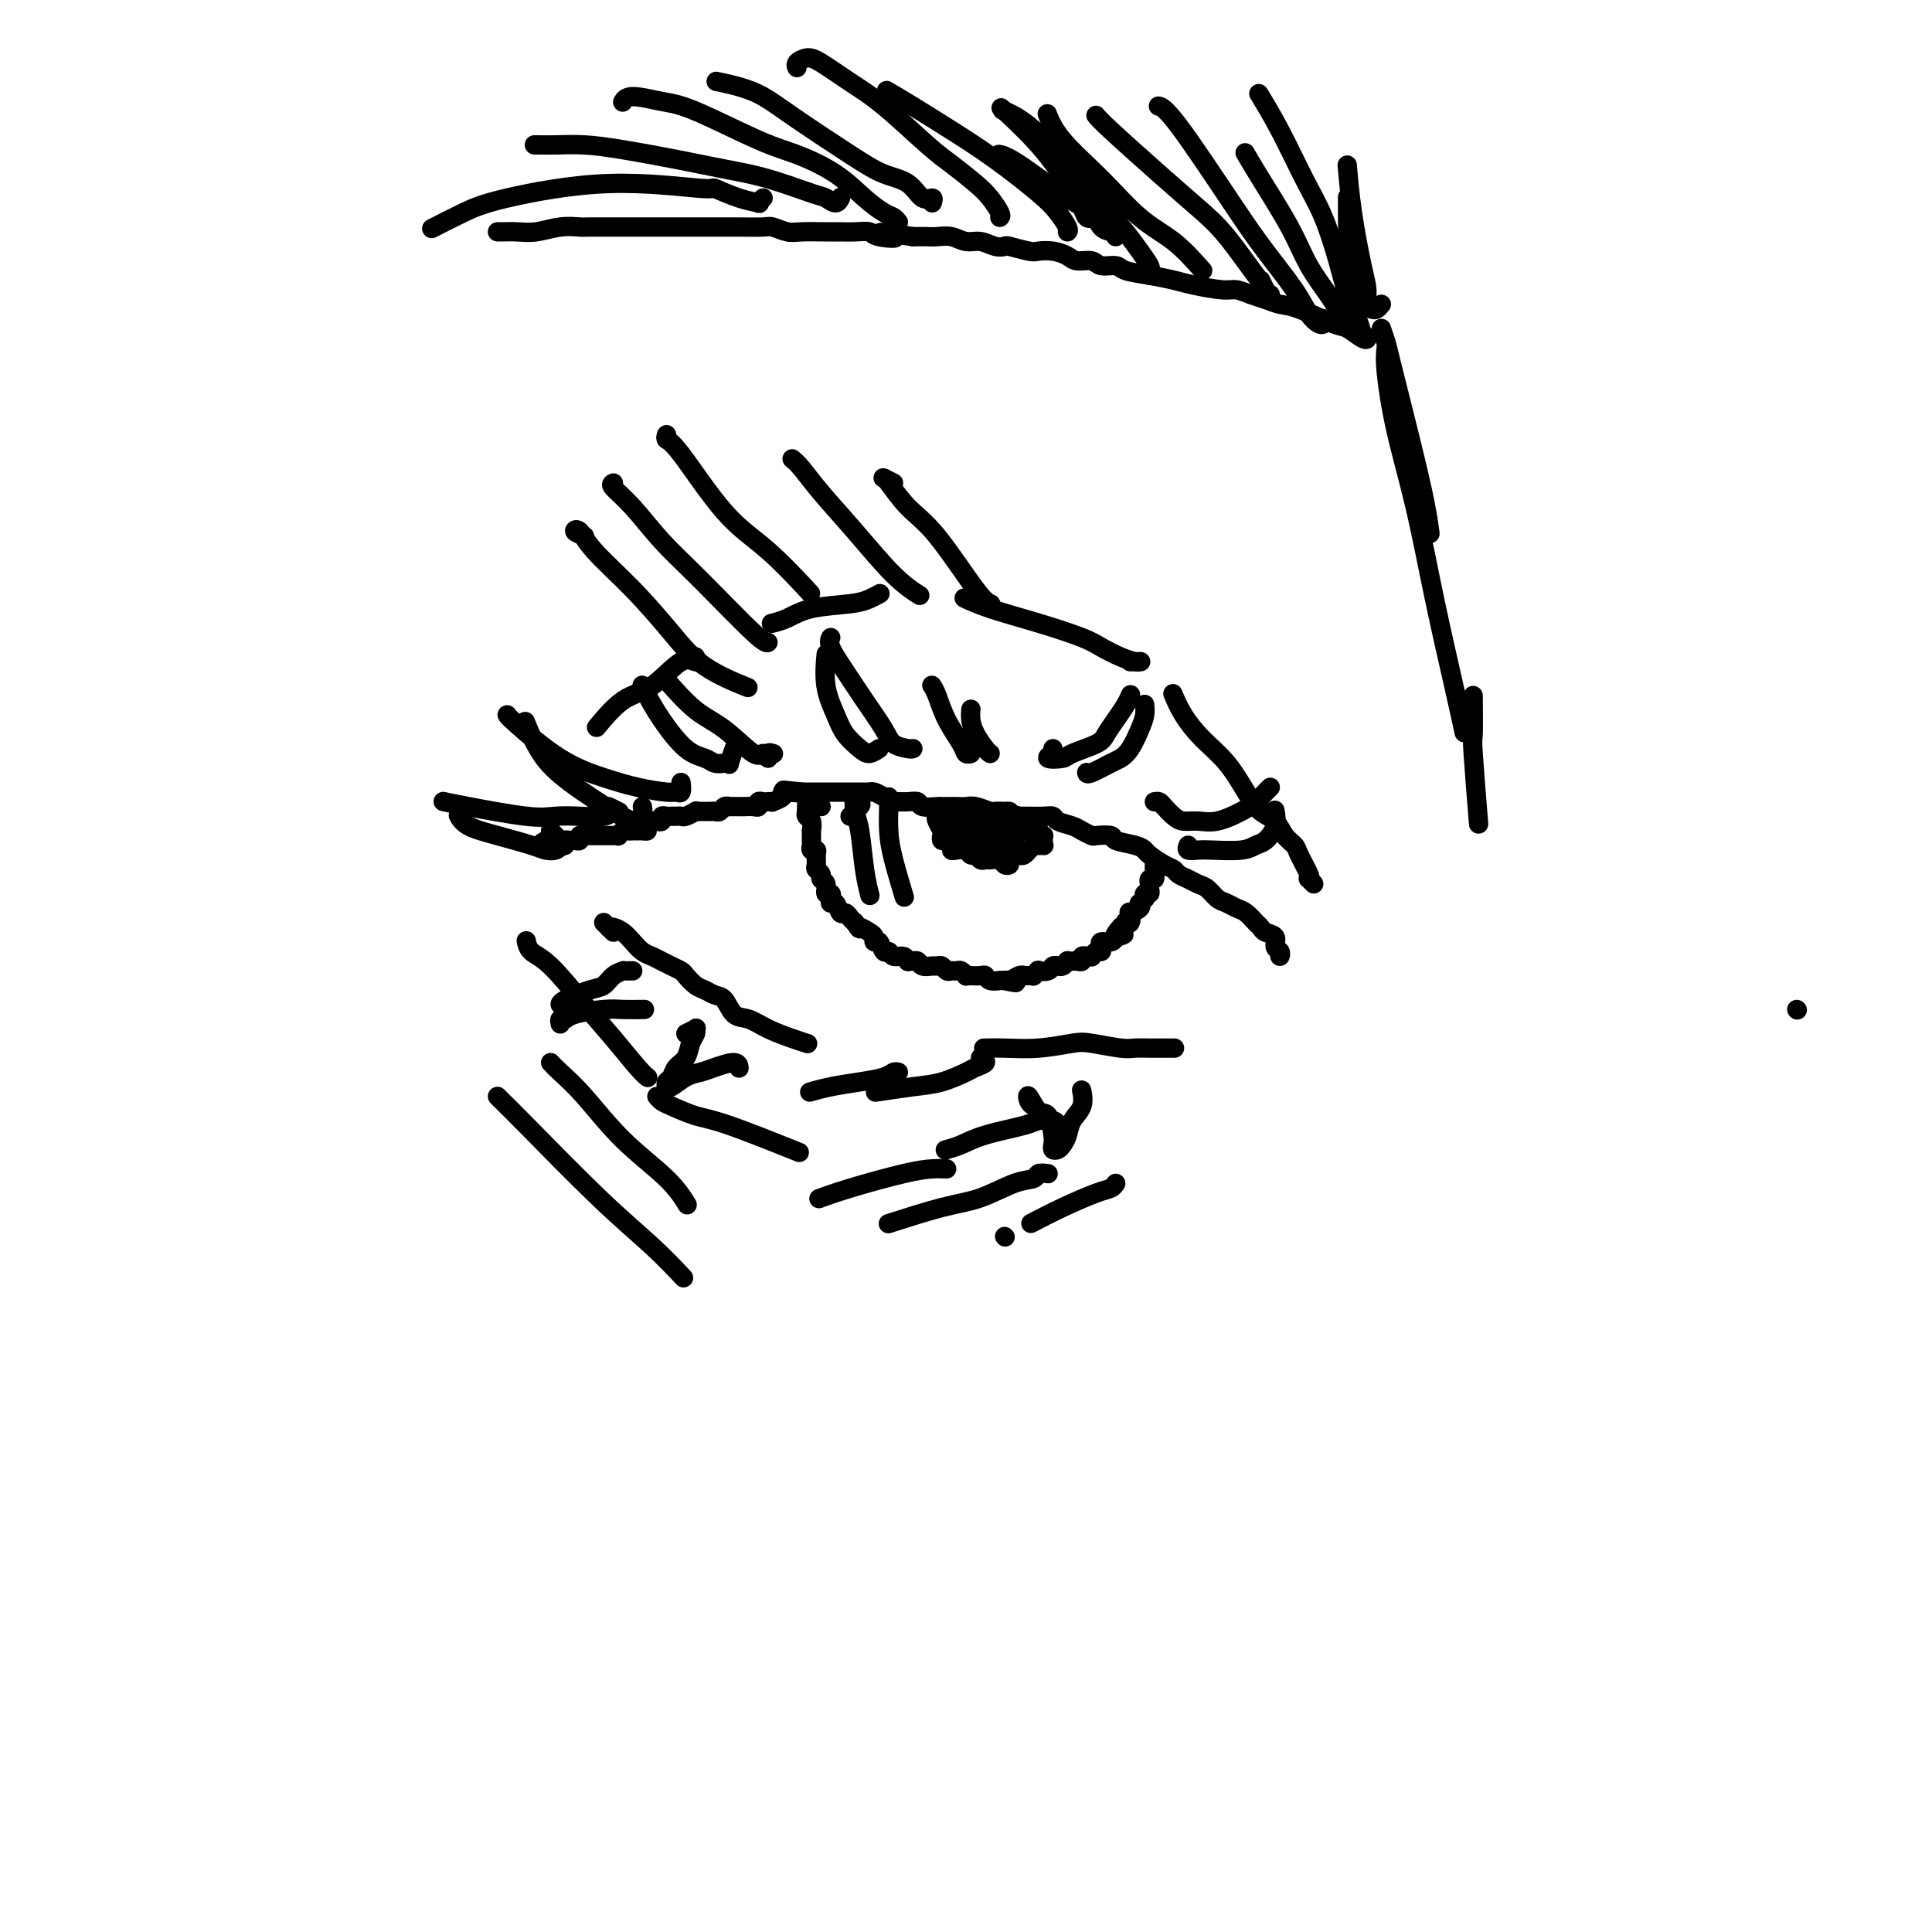 <svg viewBox='0 0 400 400' version='1.1' xmlns='http://www.w3.org/2000/svg' xmlns:xlink='http://www.w3.org/1999/xlink'><g fill='none' stroke='#000000' stroke-width='4' stroke-linecap='round' stroke-linejoin='round'><path d='M265,197c-0.034,0.520 -0.068,1.040 0,1c0.068,-0.040 0.239,-0.641 0,-1c-0.239,-0.359 -0.889,-0.476 -1,-1c-0.111,-0.524 0.318,-1.453 0,-2c-0.318,-0.547 -1.384,-0.710 -2,-1c-0.616,-0.290 -0.784,-0.708 -1,-1c-0.216,-0.292 -0.481,-0.458 -1,-1c-0.519,-0.542 -1.294,-1.458 -2,-2c-0.706,-0.542 -1.344,-0.708 -2,-1c-0.656,-0.292 -1.330,-0.708 -2,-1c-0.670,-0.292 -1.335,-0.459 -2,-1c-0.665,-0.541 -1.329,-1.455 -2,-2c-0.671,-0.545 -1.347,-0.722 -2,-1c-0.653,-0.278 -1.282,-0.655 -2,-1c-0.718,-0.345 -1.526,-0.656 -2,-1c-0.474,-0.344 -0.614,-0.722 -1,-1c-0.386,-0.278 -1.018,-0.455 -2,-1c-0.982,-0.545 -2.313,-1.456 -3,-2c-0.687,-0.544 -0.731,-0.720 -1,-1c-0.269,-0.280 -0.764,-0.663 -2,-1c-1.236,-0.337 -3.213,-0.629 -4,-1c-0.787,-0.371 -0.384,-0.820 -1,-1c-0.616,-0.180 -2.253,-0.089 -3,0c-0.747,0.089 -0.605,0.178 -1,0c-0.395,-0.178 -1.326,-0.622 -2,-1c-0.674,-0.378 -1.090,-0.690 -2,-1c-0.910,-0.310 -2.313,-0.619 -3,-1c-0.687,-0.381 -0.658,-0.834 -1,-1c-0.342,-0.166 -1.054,-0.045 -2,0c-0.946,0.045 -2.128,0.013 -3,0c-0.872,-0.013 -1.436,-0.006 -2,0'/><path d='M211,169c-4.136,-1.156 -2.477,-1.046 -2,-1c0.477,0.046 -0.228,0.026 -1,0c-0.772,-0.026 -1.610,-0.060 -2,0c-0.390,0.060 -0.332,0.212 -1,0c-0.668,-0.212 -2.063,-0.789 -3,-1c-0.937,-0.211 -1.415,-0.057 -2,0c-0.585,0.057 -1.278,0.016 -2,0c-0.722,-0.016 -1.474,-0.008 -2,0c-0.526,0.008 -0.826,0.016 -1,0c-0.174,-0.016 -0.222,-0.057 -1,0c-0.778,0.057 -2.288,0.212 -3,0c-0.712,-0.212 -0.627,-0.792 -1,-1c-0.373,-0.208 -1.202,-0.046 -2,0c-0.798,0.046 -1.563,-0.026 -2,0c-0.437,0.026 -0.546,0.151 -1,0c-0.454,-0.151 -1.253,-0.576 -2,-1c-0.747,-0.424 -1.443,-0.846 -2,-1c-0.557,-0.154 -0.974,-0.041 -1,0c-0.026,0.041 0.340,0.011 0,0c-0.340,-0.011 -1.386,-0.003 -2,0c-0.614,0.003 -0.795,0.001 -1,0c-0.205,-0.001 -0.435,-0.000 -1,0c-0.565,0.000 -1.464,0.000 -2,0c-0.536,-0.000 -0.707,-0.000 -1,0c-0.293,0.000 -0.708,0.000 -1,0c-0.292,-0.000 -0.460,-0.000 -1,0c-0.540,0.000 -1.451,0.000 -2,0c-0.549,-0.000 -0.735,-0.000 -1,0c-0.265,0.000 -0.610,0.000 -1,0c-0.390,-0.000 -0.826,-0.000 -1,0c-0.174,0.000 -0.087,0.000 0,0'/><path d='M166,164c-7.085,-0.777 -2.299,-0.218 -1,0c1.299,0.218 -0.891,0.097 -2,0c-1.109,-0.097 -1.137,-0.170 -1,0c0.137,0.170 0.440,0.582 0,1c-0.440,0.418 -1.625,0.843 -2,1c-0.375,0.157 0.058,0.046 0,0c-0.058,-0.046 -0.606,-0.026 -1,0c-0.394,0.026 -0.635,0.060 -1,0c-0.365,-0.060 -0.856,-0.212 -1,0c-0.144,0.212 0.059,0.789 0,1c-0.059,0.211 -0.379,0.057 -1,0c-0.621,-0.057 -1.542,-0.016 -2,0c-0.458,0.016 -0.451,0.008 -1,0c-0.549,-0.008 -1.653,-0.016 -2,0c-0.347,0.016 0.063,0.057 0,0c-0.063,-0.057 -0.598,-0.211 -1,0c-0.402,0.211 -0.672,0.789 -1,1c-0.328,0.211 -0.713,0.056 -1,0c-0.287,-0.056 -0.476,-0.011 -1,0c-0.524,0.011 -1.383,-0.011 -2,0c-0.617,0.011 -0.992,0.056 -1,0c-0.008,-0.056 0.353,-0.211 0,0c-0.353,0.211 -1.418,0.789 -2,1c-0.582,0.211 -0.680,0.057 -1,0c-0.320,-0.057 -0.860,-0.016 -1,0c-0.140,0.016 0.121,0.008 0,0c-0.121,-0.008 -0.624,-0.016 -1,0c-0.376,0.016 -0.627,0.056 -1,0c-0.373,-0.056 -0.870,-0.207 -1,0c-0.130,0.207 0.106,0.774 0,1c-0.106,0.226 -0.553,0.113 -1,0'/><path d='M136,170c-4.804,0.884 -1.813,0.093 -1,0c0.813,-0.093 -0.552,0.511 -1,1c-0.448,0.489 0.021,0.863 0,1c-0.021,0.137 -0.530,0.037 -1,0c-0.470,-0.037 -0.899,-0.011 -1,0c-0.101,0.011 0.127,0.007 0,0c-0.127,-0.007 -0.607,-0.016 -1,0c-0.393,0.016 -0.698,0.057 -1,0c-0.302,-0.057 -0.602,-0.211 -1,0c-0.398,0.211 -0.895,0.789 -1,1c-0.105,0.211 0.183,0.057 0,0c-0.183,-0.057 -0.836,-0.015 -1,0c-0.164,0.015 0.159,0.004 0,0c-0.159,-0.004 -0.802,-0.001 -1,0c-0.198,0.001 0.048,0.000 0,0c-0.048,-0.000 -0.390,0.000 -1,0c-0.610,-0.000 -1.488,-0.001 -2,0c-0.512,0.001 -0.658,0.004 -1,0c-0.342,-0.004 -0.879,-0.015 -1,0c-0.121,0.015 0.175,0.057 0,0c-0.175,-0.057 -0.822,-0.212 -1,0c-0.178,0.212 0.111,0.793 0,1c-0.111,0.207 -0.622,0.041 -1,0c-0.378,-0.041 -0.622,0.041 -1,0c-0.378,-0.041 -0.890,-0.207 -1,0c-0.110,0.207 0.181,0.788 0,1c-0.181,0.212 -0.836,0.057 -1,0c-0.164,-0.057 0.162,-0.015 0,0c-0.162,0.015 -0.813,0.004 -1,0c-0.187,-0.004 0.089,-0.001 0,0c-0.089,0.001 -0.545,0.001 -1,0'/><path d='M114,175c-3.644,0.556 -1.756,-0.556 -1,-1c0.756,-0.444 0.378,-0.222 0,0'/><path d='M127,193c-0.814,-0.815 -1.627,-1.631 -2,-2c-0.373,-0.369 -0.304,-0.293 0,0c0.304,0.293 0.844,0.802 1,1c0.156,0.198 -0.071,0.084 0,0c0.071,-0.084 0.442,-0.139 1,0c0.558,0.139 1.304,0.471 2,1c0.696,0.529 1.341,1.255 2,2c0.659,0.745 1.332,1.509 2,2c0.668,0.491 1.330,0.708 2,1c0.670,0.292 1.348,0.659 2,1c0.652,0.341 1.277,0.654 2,1c0.723,0.346 1.545,0.723 2,1c0.455,0.277 0.545,0.453 1,1c0.455,0.547 1.276,1.464 2,2c0.724,0.536 1.351,0.692 2,1c0.649,0.308 1.319,0.768 2,1c0.681,0.232 1.371,0.237 2,1c0.629,0.763 1.195,2.285 2,3c0.805,0.715 1.848,0.622 3,1c1.152,0.378 2.412,1.225 4,2c1.588,0.775 3.505,1.478 5,2c1.495,0.522 2.570,0.863 3,1c0.430,0.137 0.215,0.068 0,0'/><path d='M241,217c0.828,0.000 1.657,0.000 2,0c0.343,-0.000 0.201,-0.000 0,0c-0.201,0.000 -0.463,0.001 -1,0c-0.537,-0.001 -1.351,-0.004 -2,0c-0.649,0.004 -1.132,0.014 -2,0c-0.868,-0.014 -2.120,-0.053 -3,0c-0.880,0.053 -1.389,0.196 -3,0c-1.611,-0.196 -4.324,-0.732 -6,-1c-1.676,-0.268 -2.317,-0.268 -4,0c-1.683,0.268 -4.410,0.804 -7,1c-2.590,0.196 -5.043,0.053 -7,0c-1.957,-0.053 -3.416,-0.015 -4,0c-0.584,0.015 -0.292,0.008 0,0'/><path d='M170,167c-0.455,-0.415 -0.910,-0.830 -1,-1c-0.090,-0.170 0.186,-0.095 0,0c-0.186,0.095 -0.834,0.210 -1,0c-0.166,-0.210 0.152,-0.746 0,-1c-0.152,-0.254 -0.772,-0.227 -1,0c-0.228,0.227 -0.062,0.653 0,1c0.062,0.347 0.020,0.617 0,1c-0.020,0.383 -0.020,0.881 0,1c0.020,0.119 0.058,-0.142 0,0c-0.058,0.142 -0.212,0.686 0,1c0.212,0.314 0.789,0.398 1,1c0.211,0.602 0.056,1.720 0,2c-0.056,0.280 -0.011,-0.279 0,0c0.011,0.279 -0.011,1.397 0,2c0.011,0.603 0.056,0.690 0,1c-0.056,0.310 -0.212,0.842 0,1c0.212,0.158 0.793,-0.060 1,0c0.207,0.060 0.040,0.398 0,1c-0.040,0.602 0.046,1.470 0,2c-0.046,0.530 -0.224,0.724 0,1c0.224,0.276 0.848,0.633 1,1c0.152,0.367 -0.169,0.742 0,1c0.169,0.258 0.829,0.399 1,1c0.171,0.601 -0.147,1.661 0,2c0.147,0.339 0.760,-0.045 1,0c0.240,0.045 0.106,0.519 0,1c-0.106,0.481 -0.183,0.969 0,1c0.183,0.031 0.626,-0.395 1,0c0.374,0.395 0.677,1.611 1,2c0.323,0.389 0.664,-0.049 1,0c0.336,0.049 0.667,0.585 1,1c0.333,0.415 0.666,0.707 1,1'/><path d='M177,191c1.360,2.033 0.760,1.117 1,1c0.240,-0.117 1.321,0.565 2,1c0.679,0.435 0.956,0.623 1,1c0.044,0.377 -0.144,0.942 0,1c0.144,0.058 0.619,-0.392 1,0c0.381,0.392 0.666,1.625 1,2c0.334,0.375 0.716,-0.110 1,0c0.284,0.110 0.471,0.814 1,1c0.529,0.186 1.399,-0.147 2,0c0.601,0.147 0.934,0.775 1,1c0.066,0.225 -0.133,0.046 0,0c0.133,-0.046 0.599,0.040 1,0c0.401,-0.040 0.737,-0.208 1,0c0.263,0.208 0.452,0.792 1,1c0.548,0.208 1.456,0.042 2,0c0.544,-0.042 0.723,0.042 1,0c0.277,-0.042 0.651,-0.208 1,0c0.349,0.208 0.672,0.792 1,1c0.328,0.208 0.662,0.042 1,0c0.338,-0.042 0.681,0.041 1,0c0.319,-0.041 0.614,-0.207 1,0c0.386,0.207 0.863,0.786 1,1c0.137,0.214 -0.067,0.061 0,0c0.067,-0.061 0.404,-0.030 1,0c0.596,0.030 1.451,0.061 2,0c0.549,-0.061 0.792,-0.212 1,0c0.208,0.212 0.382,0.789 1,1c0.618,0.211 1.681,0.057 2,0c0.319,-0.057 -0.106,-0.015 0,0c0.106,0.015 0.745,0.004 1,0c0.255,-0.004 0.128,-0.002 0,0'/><path d='M208,203c3.967,0.912 1.885,0.192 1,0c-0.885,-0.192 -0.574,0.145 0,0c0.574,-0.145 1.412,-0.771 2,-1c0.588,-0.229 0.927,-0.060 1,0c0.073,0.060 -0.120,0.012 0,0c0.120,-0.012 0.552,0.010 1,0c0.448,-0.010 0.911,-0.054 1,0c0.089,0.054 -0.198,0.207 0,0c0.198,-0.207 0.880,-0.773 1,-1c0.120,-0.227 -0.322,-0.114 0,0c0.322,0.114 1.410,0.228 2,0c0.590,-0.228 0.684,-0.797 1,-1c0.316,-0.203 0.854,-0.040 1,0c0.146,0.040 -0.102,-0.042 0,0c0.102,0.042 0.552,0.207 1,0c0.448,-0.207 0.895,-0.787 1,-1c0.105,-0.213 -0.131,-0.061 0,0c0.131,0.061 0.627,0.030 1,0c0.373,-0.030 0.621,-0.061 1,0c0.379,0.061 0.890,0.212 1,0c0.110,-0.212 -0.182,-0.788 0,-1c0.182,-0.212 0.836,-0.061 1,0c0.164,0.061 -0.163,0.031 0,0c0.163,-0.031 0.815,-0.064 1,0c0.185,0.064 -0.096,0.223 0,0c0.096,-0.223 0.568,-0.830 1,-1c0.432,-0.170 0.823,0.095 1,0c0.177,-0.095 0.140,-0.551 0,-1c-0.140,-0.449 -0.384,-0.890 0,-1c0.384,-0.110 1.395,0.111 2,0c0.605,-0.111 0.802,-0.556 1,-1'/><path d='M231,194c3.493,-1.267 0.725,0.066 0,0c-0.725,-0.066 0.594,-1.532 1,-2c0.406,-0.468 -0.101,0.063 0,0c0.101,-0.063 0.810,-0.720 1,-1c0.190,-0.280 -0.138,-0.183 0,0c0.138,0.183 0.741,0.451 1,0c0.259,-0.451 0.174,-1.622 0,-2c-0.174,-0.378 -0.435,0.038 0,0c0.435,-0.038 1.567,-0.531 2,-1c0.433,-0.469 0.168,-0.914 0,-1c-0.168,-0.086 -0.237,0.188 0,0c0.237,-0.188 0.782,-0.838 1,-1c0.218,-0.162 0.111,0.163 0,0c-0.111,-0.163 -0.226,-0.813 0,-1c0.226,-0.187 0.791,0.089 1,0c0.209,-0.089 0.060,-0.545 0,-1c-0.060,-0.455 -0.030,-0.911 0,-1c0.030,-0.089 0.061,0.187 0,0c-0.061,-0.187 -0.212,-0.837 0,-1c0.212,-0.163 0.789,0.163 1,0c0.211,-0.163 0.057,-0.813 0,-1c-0.057,-0.187 -0.015,0.090 0,0c0.015,-0.090 0.004,-0.546 0,-1c-0.004,-0.454 -0.001,-0.905 0,-1c0.001,-0.095 0.000,0.167 0,0c-0.000,-0.167 -0.000,-0.762 0,-1c0.000,-0.238 0.000,-0.119 0,0'/><path d='M195,169c-0.393,-0.058 -0.785,-0.117 -1,0c-0.215,0.117 -0.251,0.409 0,1c0.251,0.591 0.789,1.482 1,2c0.211,0.518 0.094,0.664 0,1c-0.094,0.336 -0.167,0.861 0,1c0.167,0.139 0.573,-0.107 1,0c0.427,0.107 0.874,0.569 1,1c0.126,0.431 -0.068,0.833 0,1c0.068,0.167 0.399,0.101 1,0c0.601,-0.101 1.471,-0.237 2,0c0.529,0.237 0.718,0.848 1,1c0.282,0.152 0.657,-0.157 1,0c0.343,0.157 0.655,0.778 1,1c0.345,0.222 0.723,0.046 1,0c0.277,-0.046 0.452,0.037 1,0c0.548,-0.037 1.470,-0.196 2,0c0.530,0.196 0.667,0.746 1,1c0.333,0.254 0.863,0.213 1,0c0.137,-0.213 -0.117,-0.597 0,-1c0.117,-0.403 0.605,-0.825 1,-1c0.395,-0.175 0.698,-0.103 1,0c0.302,0.103 0.603,0.238 1,0c0.397,-0.238 0.890,-0.847 1,-1c0.110,-0.153 -0.163,0.151 0,0c0.163,-0.151 0.761,-0.757 1,-1c0.239,-0.243 0.120,-0.121 0,0'/><path d='M214,175c1.867,-0.461 1.036,-0.113 1,0c-0.036,0.113 0.724,-0.007 1,0c0.276,0.007 0.070,0.142 0,0c-0.070,-0.142 -0.003,-0.560 0,-1c0.003,-0.440 -0.059,-0.902 0,-1c0.059,-0.098 0.237,0.170 0,0c-0.237,-0.170 -0.889,-0.776 -1,-1c-0.111,-0.224 0.318,-0.064 0,0c-0.318,0.064 -1.385,0.032 -2,0c-0.615,-0.032 -0.779,-0.065 -1,0c-0.221,0.065 -0.501,0.228 -1,0c-0.499,-0.228 -1.218,-0.846 -2,-1c-0.782,-0.154 -1.626,0.156 -2,0c-0.374,-0.156 -0.277,-0.778 -1,-1c-0.723,-0.222 -2.264,-0.045 -3,0c-0.736,0.045 -0.666,-0.041 -1,0c-0.334,0.041 -1.072,0.209 -2,0c-0.928,-0.209 -2.048,-0.796 -3,-1c-0.952,-0.204 -1.737,-0.027 -2,0c-0.263,0.027 -0.003,-0.098 0,0c0.003,0.098 -0.252,0.419 0,1c0.252,0.581 1.011,1.424 2,2c0.989,0.576 2.206,0.887 3,1c0.794,0.113 1.163,0.027 2,0c0.837,-0.027 2.142,0.003 3,0c0.858,-0.003 1.269,-0.039 2,0c0.731,0.039 1.780,0.154 2,0c0.220,-0.154 -0.390,-0.577 -1,-1'/><path d='M208,172c1.351,-0.171 0.727,-0.099 0,0c-0.727,0.099 -1.557,0.226 -2,0c-0.443,-0.226 -0.498,-0.804 -1,-1c-0.502,-0.196 -1.452,-0.011 -2,0c-0.548,0.011 -0.695,-0.151 -1,0c-0.305,0.151 -0.768,0.616 -1,1c-0.232,0.384 -0.231,0.688 0,1c0.231,0.312 0.693,0.631 1,1c0.307,0.369 0.457,0.789 1,1c0.543,0.211 1.477,0.213 2,0c0.523,-0.213 0.634,-0.642 1,-1c0.366,-0.358 0.986,-0.647 1,-1c0.014,-0.353 -0.579,-0.771 -1,-1c-0.421,-0.229 -0.669,-0.269 -1,0c-0.331,0.269 -0.745,0.845 -1,1c-0.255,0.155 -0.353,-0.113 -1,0c-0.647,0.113 -1.845,0.605 -2,1c-0.155,0.395 0.734,0.691 1,1c0.266,0.309 -0.089,0.630 1,1c1.089,0.370 3.623,0.790 5,1c1.377,0.210 1.597,0.209 2,0c0.403,-0.209 0.988,-0.626 1,-1c0.012,-0.374 -0.551,-0.703 -1,-1c-0.449,-0.297 -0.786,-0.560 -1,-1c-0.214,-0.440 -0.307,-1.056 -1,-1c-0.693,0.056 -1.987,0.786 -3,1c-1.013,0.214 -1.744,-0.086 -2,0c-0.256,0.086 -0.038,0.559 0,1c0.038,0.441 -0.105,0.849 0,1c0.105,0.151 0.459,0.043 1,0c0.541,-0.043 1.271,-0.022 2,0'/><path d='M206,176c0.569,-0.016 0.493,-0.056 1,0c0.507,0.056 1.598,0.207 2,0c0.402,-0.207 0.115,-0.774 0,-1c-0.115,-0.226 -0.057,-0.113 0,0'/><path d='M372,209c0.000,0.000 0.100,0.100 0.1,0.1'/><path d='M176,169c0.817,-0.782 1.633,-1.564 2,-2c0.367,-0.436 0.283,-0.526 0,-1c-0.283,-0.474 -0.766,-1.331 -1,-1c-0.234,0.331 -0.220,1.851 0,3c0.220,1.149 0.647,1.926 1,4c0.353,2.074 0.634,5.443 1,8c0.366,2.557 0.819,4.302 1,5c0.181,0.698 0.091,0.349 0,0'/><path d='M184,165c0.001,0.421 0.002,0.843 0,1c-0.002,0.157 -0.007,0.050 0,0c0.007,-0.050 0.027,-0.044 0,1c-0.027,1.044 -0.100,3.125 0,5c0.100,1.875 0.373,3.543 1,6c0.627,2.457 1.608,5.702 2,7c0.392,1.298 0.196,0.649 0,0'/><path d='M271,182c0.532,0.536 1.064,1.073 1,1c-0.064,-0.073 -0.723,-0.754 -1,-1c-0.277,-0.246 -0.171,-0.057 0,0c0.171,0.057 0.409,-0.019 0,-1c-0.409,-0.981 -1.463,-2.866 -2,-4c-0.537,-1.134 -0.555,-1.515 -1,-2c-0.445,-0.485 -1.318,-1.073 -2,-2c-0.682,-0.927 -1.175,-2.193 -2,-3c-0.825,-0.807 -1.982,-1.156 -3,-2c-1.018,-0.844 -1.898,-2.185 -3,-4c-1.102,-1.815 -2.425,-4.105 -4,-6c-1.575,-1.895 -3.402,-3.394 -5,-5c-1.598,-1.606 -2.969,-3.317 -4,-5c-1.031,-1.683 -1.723,-3.338 -2,-4c-0.277,-0.662 -0.138,-0.331 0,0'/><path d='M234,137c0.832,0.005 1.664,0.009 2,0c0.336,-0.009 0.177,-0.032 0,0c-0.177,0.032 -0.370,0.119 -1,0c-0.630,-0.119 -1.697,-0.444 -3,-1c-1.303,-0.556 -2.844,-1.344 -4,-2c-1.156,-0.656 -1.929,-1.181 -4,-2c-2.071,-0.819 -5.442,-1.931 -9,-3c-3.558,-1.069 -7.304,-2.096 -10,-3c-2.696,-0.904 -4.342,-1.687 -5,-2c-0.658,-0.313 -0.329,-0.157 0,0'/><path d='M182,123c0.161,-0.087 0.322,-0.175 0,0c-0.322,0.175 -1.127,0.611 -2,1c-0.873,0.389 -1.814,0.731 -4,1c-2.186,0.269 -5.617,0.464 -8,1c-2.383,0.536 -3.719,1.414 -5,2c-1.281,0.586 -2.509,0.882 -3,1c-0.491,0.118 -0.246,0.059 0,0'/><path d='M144,137c-0.052,-0.573 -0.105,-1.146 0,-1c0.105,0.146 0.367,1.010 0,1c-0.367,-0.010 -1.364,-0.895 -3,0c-1.636,0.895 -3.913,3.570 -6,5c-2.087,1.430 -3.985,1.616 -6,3c-2.015,1.384 -4.147,3.967 -5,5c-0.853,1.033 -0.426,0.517 0,0'/><path d='M109,195c-0.038,-0.188 -0.077,-0.377 0,0c0.077,0.377 0.268,1.319 1,2c0.732,0.681 2.004,1.100 4,3c1.996,1.900 4.717,5.280 7,8c2.283,2.720 4.127,4.781 6,7c1.873,2.219 3.773,4.598 5,6c1.227,1.402 1.779,1.829 2,2c0.221,0.171 0.110,0.085 0,0'/><path d='M136,227c0.319,0.365 0.638,0.729 1,1c0.362,0.271 0.768,0.448 2,1c1.232,0.552 3.289,1.478 5,2c1.711,0.522 3.076,0.641 7,2c3.924,1.359 10.407,3.960 13,5c2.593,1.040 1.297,0.520 0,0'/><path d='M219,233c-0.118,-0.405 -0.236,-0.810 -1,-1c-0.764,-0.190 -2.174,-0.166 -3,0c-0.826,0.166 -1.070,0.476 -3,1c-1.930,0.524 -5.548,1.264 -8,2c-2.452,0.736 -3.737,1.467 -5,2c-1.263,0.533 -2.504,0.866 -3,1c-0.496,0.134 -0.248,0.067 0,0'/><path d='M114,172c0.850,0.868 1.700,1.736 2,2c0.300,0.264 0.050,-0.075 0,0c-0.050,0.075 0.099,0.564 0,1c-0.099,0.436 -0.446,0.819 -1,1c-0.554,0.181 -1.315,0.160 -2,0c-0.685,-0.160 -1.294,-0.460 -3,-1c-1.706,-0.540 -4.509,-1.320 -7,-2c-2.491,-0.680 -4.671,-1.260 -6,-2c-1.329,-0.740 -1.808,-1.640 -2,-2c-0.192,-0.360 -0.096,-0.180 0,0'/><path d='M126,167c0.823,0.415 1.646,0.829 2,1c0.354,0.171 0.241,0.098 0,0c-0.241,-0.098 -0.608,-0.221 -1,0c-0.392,0.221 -0.807,0.785 -2,1c-1.193,0.215 -3.164,0.082 -5,0c-1.836,-0.082 -3.536,-0.113 -5,0c-1.464,0.113 -2.691,0.371 -6,0c-3.309,-0.371 -8.698,-1.369 -12,-2c-3.302,-0.631 -4.515,-0.895 -5,-1c-0.485,-0.105 -0.243,-0.053 0,0'/><path d='M133,167c0.099,0.738 0.198,1.476 0,2c-0.198,0.524 -0.692,0.835 -1,1c-0.308,0.165 -0.430,0.183 -1,0c-0.570,-0.183 -1.589,-0.568 -4,-2c-2.411,-1.432 -6.213,-3.909 -9,-6c-2.787,-2.091 -4.558,-3.794 -6,-6c-1.442,-2.206 -2.555,-4.916 -3,-6c-0.445,-1.084 -0.223,-0.542 0,0'/><path d='M141,162c0.090,0.850 0.180,1.701 0,2c-0.180,0.299 -0.630,0.047 -1,0c-0.370,-0.047 -0.659,0.110 -2,0c-1.341,-0.110 -3.732,-0.488 -6,-1c-2.268,-0.512 -4.412,-1.156 -7,-2c-2.588,-0.844 -5.622,-1.886 -9,-4c-3.378,-2.114 -7.102,-5.300 -9,-7c-1.898,-1.700 -1.971,-1.914 -2,-2c-0.029,-0.086 -0.015,-0.043 0,0'/><path d='M152,155c-0.439,1.266 -0.879,2.532 -1,3c-0.121,0.468 0.076,0.137 0,0c-0.076,-0.137 -0.425,-0.079 -1,0c-0.575,0.079 -1.376,0.180 -2,0c-0.624,-0.180 -1.071,-0.640 -2,-1c-0.929,-0.360 -2.340,-0.618 -4,-2c-1.660,-1.382 -3.569,-3.886 -5,-6c-1.431,-2.114 -2.385,-3.838 -3,-5c-0.615,-1.162 -0.890,-1.760 -1,-2c-0.110,-0.240 -0.055,-0.120 0,0'/><path d='M160,156c0.120,0.041 0.240,0.082 0,0c-0.240,-0.082 -0.839,-0.287 -1,0c-0.161,0.287 0.115,1.065 0,1c-0.115,-0.065 -0.620,-0.975 -1,-1c-0.380,-0.025 -0.635,0.833 -2,0c-1.365,-0.833 -3.840,-3.357 -6,-5c-2.160,-1.643 -4.005,-2.404 -6,-4c-1.995,-1.596 -4.142,-4.027 -5,-5c-0.858,-0.973 -0.429,-0.486 0,0'/><path d='M182,155c-0.698,0.468 -1.396,0.936 -2,1c-0.604,0.064 -1.115,-0.274 -2,-1c-0.885,-0.726 -2.146,-1.838 -3,-3c-0.854,-1.162 -1.301,-2.373 -2,-4c-0.699,-1.627 -1.650,-3.669 -2,-6c-0.350,-2.331 -0.100,-4.952 0,-6c0.100,-1.048 0.050,-0.524 0,0'/><path d='M189,155c-0.118,0.061 -0.236,0.121 -1,0c-0.764,-0.121 -2.174,-0.424 -3,-1c-0.826,-0.576 -1.069,-1.426 -2,-3c-0.931,-1.574 -2.551,-3.872 -4,-6c-1.449,-2.128 -2.729,-4.086 -4,-6c-1.271,-1.914 -2.535,-3.785 -3,-5c-0.465,-1.215 -0.133,-1.776 0,-2c0.133,-0.224 0.066,-0.112 0,0'/><path d='M201,156c-0.386,0.111 -0.773,0.222 -1,0c-0.227,-0.222 -0.296,-0.778 -1,-2c-0.704,-1.222 -2.044,-3.111 -3,-5c-0.956,-1.889 -1.526,-3.778 -2,-5c-0.474,-1.222 -0.850,-1.778 -1,-2c-0.150,-0.222 -0.075,-0.111 0,0'/><path d='M205,156c-0.226,-0.158 -0.453,-0.316 -1,-1c-0.547,-0.684 -1.415,-1.895 -2,-3c-0.585,-1.105 -0.888,-2.105 -1,-3c-0.112,-0.895 -0.032,-1.684 0,-2c0.032,-0.316 0.016,-0.158 0,0'/><path d='M218,155c-0.053,0.452 -0.106,0.904 0,1c0.106,0.096 0.371,-0.162 0,0c-0.371,0.162 -1.379,0.746 -1,1c0.379,0.254 2.146,0.178 3,0c0.854,-0.178 0.796,-0.460 2,-1c1.204,-0.540 3.671,-1.339 5,-2c1.329,-0.661 1.519,-1.183 2,-2c0.481,-0.817 1.253,-1.930 2,-3c0.747,-1.070 1.470,-2.096 2,-3c0.530,-0.904 0.866,-1.687 1,-2c0.134,-0.313 0.067,-0.157 0,0'/><path d='M225,160c-0.005,-0.055 -0.010,-0.110 0,0c0.010,0.110 0.033,0.385 1,0c0.967,-0.385 2.876,-1.429 4,-2c1.124,-0.571 1.464,-0.668 2,-1c0.536,-0.332 1.268,-0.898 2,-2c0.732,-1.102 1.464,-2.739 2,-4c0.536,-1.261 0.875,-2.147 1,-3c0.125,-0.853 0.036,-1.672 0,-2c-0.036,-0.328 -0.018,-0.164 0,0'/><path d='M239,166c0.359,-0.061 0.717,-0.122 1,0c0.283,0.122 0.489,0.427 1,1c0.511,0.573 1.326,1.416 2,2c0.674,0.584 1.206,0.911 2,1c0.794,0.089 1.852,-0.060 3,0c1.148,0.060 2.388,0.328 4,0c1.612,-0.328 3.595,-1.251 5,-2c1.405,-0.749 2.232,-1.325 3,-2c0.768,-0.675 1.476,-1.451 2,-2c0.524,-0.549 0.864,-0.871 1,-1c0.136,-0.129 0.068,-0.064 0,0'/><path d='M246,175c-0.179,0.421 -0.357,0.841 0,1c0.357,0.159 1.250,0.055 2,0c0.750,-0.055 1.357,-0.062 3,0c1.643,0.062 4.321,0.191 6,0c1.679,-0.191 2.359,-0.703 3,-1c0.641,-0.297 1.244,-0.379 2,-1c0.756,-0.621 1.665,-1.783 2,-3c0.335,-1.217 0.096,-2.491 0,-3c-0.096,-0.509 -0.048,-0.255 0,0'/><path d='M131,201c-0.296,-0.004 -0.593,-0.008 -1,0c-0.407,0.008 -0.925,0.029 -1,0c-0.075,-0.029 0.291,-0.106 0,0c-0.291,0.106 -1.241,0.396 -2,1c-0.759,0.604 -1.328,1.521 -2,2c-0.672,0.479 -1.448,0.520 -3,1c-1.552,0.480 -3.879,1.398 -5,2c-1.121,0.602 -1.034,0.886 -1,1c0.034,0.114 0.017,0.057 0,0'/><path d='M116,212c-0.095,-0.445 -0.190,-0.890 0,-1c0.190,-0.110 0.664,0.114 1,0c0.336,-0.114 0.532,-0.566 2,-1c1.468,-0.434 4.208,-0.848 6,-1c1.792,-0.152 2.636,-0.041 4,0c1.364,0.041 3.247,0.012 4,0c0.753,-0.012 0.377,-0.006 0,0'/><path d='M142,214c0.852,-0.403 1.705,-0.806 2,-1c0.295,-0.194 0.034,-0.180 0,0c-0.034,0.180 0.160,0.524 0,1c-0.160,0.476 -0.674,1.083 -1,2c-0.326,0.917 -0.466,2.144 -1,3c-0.534,0.856 -1.464,1.340 -2,2c-0.536,0.660 -0.680,1.497 -1,2c-0.320,0.503 -0.816,0.672 -1,1c-0.184,0.328 -0.054,0.813 0,1c0.054,0.187 0.034,0.075 0,0c-0.034,-0.075 -0.082,-0.114 0,0c0.082,0.114 0.295,0.380 1,0c0.705,-0.380 1.902,-1.404 3,-2c1.098,-0.596 2.098,-0.762 3,-1c0.902,-0.238 1.706,-0.548 3,-1c1.294,-0.452 3.079,-1.045 4,-1c0.921,0.045 0.977,0.727 1,1c0.023,0.273 0.011,0.136 0,0'/><path d='M214,229c-0.376,-0.219 -0.752,-0.438 -1,-1c-0.248,-0.562 -0.367,-1.468 0,-1c0.367,0.468 1.222,2.311 2,3c0.778,0.689 1.479,0.224 2,1c0.521,0.776 0.860,2.794 1,4c0.140,1.206 0.079,1.600 0,2c-0.079,0.400 -0.177,0.806 0,1c0.177,0.194 0.629,0.177 1,0c0.371,-0.177 0.660,-0.514 1,-1c0.340,-0.486 0.732,-1.122 1,-2c0.268,-0.878 0.412,-1.998 1,-3c0.588,-1.002 1.620,-1.885 2,-3c0.380,-1.115 0.109,-2.461 0,-3c-0.109,-0.539 -0.054,-0.269 0,0'/><path d='M121,111c-0.918,-0.350 -1.836,-0.700 -2,-1c-0.164,-0.300 0.426,-0.549 1,0c0.574,0.549 1.132,1.895 3,4c1.868,2.105 5.045,4.967 8,8c2.955,3.033 5.689,6.236 8,9c2.311,2.764 4.199,5.090 7,7c2.801,1.910 6.515,3.403 8,4c1.485,0.597 0.743,0.299 0,0'/><path d='M127,100c-0.314,0.140 -0.628,0.280 0,1c0.628,0.720 2.196,2.021 4,4c1.804,1.979 3.842,4.635 6,7c2.158,2.365 4.434,4.438 8,8c3.566,3.562 8.422,8.613 11,11c2.578,2.387 2.880,2.111 3,2c0.120,-0.111 0.060,-0.055 0,0'/><path d='M138,90c-0.123,0.399 -0.245,0.798 0,1c0.245,0.202 0.859,0.206 3,3c2.141,2.794 5.811,8.378 9,12c3.189,3.622 5.897,5.283 9,8c3.103,2.717 6.601,6.491 8,8c1.399,1.509 0.700,0.755 0,0'/><path d='M164,95c0.550,0.457 1.101,0.915 2,2c0.899,1.085 2.147,2.799 4,5c1.853,2.201 4.311,4.889 7,8c2.689,3.111 5.609,6.645 8,9c2.391,2.355 4.255,3.530 5,4c0.745,0.470 0.373,0.235 0,0'/><path d='M114,220c0.457,0.498 0.915,0.996 2,2c1.085,1.004 2.799,2.515 5,5c2.201,2.485 4.889,5.944 8,9c3.111,3.056 6.645,5.707 9,8c2.355,2.293 3.530,4.226 4,5c0.470,0.774 0.235,0.387 0,0'/><path d='M103,227c0.235,0.243 0.470,0.486 1,1c0.530,0.514 1.355,1.298 5,5c3.645,3.702 10.111,10.322 15,15c4.889,4.678 8.201,7.413 11,10c2.799,2.587 5.085,5.025 6,6c0.915,0.975 0.457,0.488 0,0'/><path d='M282,69c0.456,0.364 0.912,0.728 1,1c0.088,0.272 -0.192,0.452 -1,0c-0.808,-0.452 -2.145,-1.536 -3,-2c-0.855,-0.464 -1.229,-0.309 -3,-1c-1.771,-0.691 -4.939,-2.228 -7,-3c-2.061,-0.772 -3.013,-0.781 -4,-1c-0.987,-0.219 -2.007,-0.650 -3,-1c-0.993,-0.350 -1.958,-0.618 -3,-1c-1.042,-0.382 -2.160,-0.876 -3,-1c-0.840,-0.124 -1.402,0.122 -3,0c-1.598,-0.122 -4.233,-0.611 -6,-1c-1.767,-0.389 -2.665,-0.678 -4,-1c-1.335,-0.322 -3.105,-0.679 -5,-1c-1.895,-0.321 -3.915,-0.607 -5,-1c-1.085,-0.393 -1.234,-0.893 -2,-1c-0.766,-0.107 -2.147,0.178 -3,0c-0.853,-0.178 -1.177,-0.818 -2,-1c-0.823,-0.182 -2.143,0.096 -3,0c-0.857,-0.096 -1.249,-0.565 -2,-1c-0.751,-0.435 -1.860,-0.835 -3,-1c-1.140,-0.165 -2.311,-0.096 -3,0c-0.689,0.096 -0.898,0.218 -2,0c-1.102,-0.218 -3.099,-0.775 -4,-1c-0.901,-0.225 -0.705,-0.117 -1,0c-0.295,0.117 -1.080,0.241 -2,0c-0.920,-0.241 -1.975,-0.849 -3,-1c-1.025,-0.151 -2.021,0.156 -3,0c-0.979,-0.156 -1.943,-0.774 -3,-1c-1.057,-0.226 -2.208,-0.061 -3,0c-0.792,0.061 -1.226,0.017 -2,0c-0.774,-0.017 -1.887,-0.009 -3,0'/><path d='M189,49c-11.111,-1.718 -5.389,-0.513 -4,0c1.389,0.513 -1.554,0.334 -3,0c-1.446,-0.334 -1.395,-0.822 -2,-1c-0.605,-0.178 -1.866,-0.047 -3,0c-1.134,0.047 -2.143,0.009 -3,0c-0.857,-0.009 -1.564,0.012 -3,0c-1.436,-0.012 -3.603,-0.056 -5,0c-1.397,0.056 -2.026,0.211 -3,0c-0.974,-0.211 -2.295,-0.789 -3,-1c-0.705,-0.211 -0.795,-0.057 -2,0c-1.205,0.057 -3.524,0.015 -5,0c-1.476,-0.015 -2.108,-0.004 -3,0c-0.892,0.004 -2.045,0.001 -3,0c-0.955,-0.001 -1.712,-0.000 -3,0c-1.288,0.000 -3.108,0.000 -4,0c-0.892,-0.000 -0.855,-0.000 -2,0c-1.145,0.000 -3.470,0.000 -5,0c-1.530,-0.000 -2.263,-0.001 -3,0c-0.737,0.001 -1.477,0.004 -3,0c-1.523,-0.004 -3.828,-0.015 -5,0c-1.172,0.015 -1.210,0.057 -2,0c-0.790,-0.057 -2.331,-0.211 -4,0c-1.669,0.211 -3.467,0.789 -5,1c-1.533,0.211 -2.803,0.057 -4,0c-1.197,-0.057 -2.322,-0.015 -3,0c-0.678,0.015 -0.908,0.004 -1,0c-0.092,-0.004 -0.046,-0.002 0,0'/><path d='M286,63c-0.341,0.411 -0.682,0.822 -1,1c-0.318,0.178 -0.614,0.124 -1,0c-0.386,-0.124 -0.864,-0.318 -1,-1c-0.136,-0.682 0.068,-1.851 0,-3c-0.068,-1.149 -0.410,-2.277 -1,-5c-0.590,-2.723 -1.428,-7.041 -2,-11c-0.572,-3.959 -0.878,-7.560 -1,-9c-0.122,-1.440 -0.061,-0.720 0,0'/><path d='M282,69c-0.239,-0.854 -0.478,-1.707 -1,-3c-0.522,-1.293 -1.328,-3.025 -2,-5c-0.672,-1.975 -1.210,-4.194 -2,-7c-0.790,-2.806 -1.830,-6.199 -3,-9c-1.170,-2.801 -2.468,-5.008 -4,-8c-1.532,-2.992 -3.297,-6.767 -5,-10c-1.703,-3.233 -3.344,-5.924 -4,-7c-0.656,-1.076 -0.328,-0.538 0,0'/><path d='M279,66c-0.719,-0.641 -1.438,-1.283 -2,-2c-0.562,-0.717 -0.967,-1.510 -2,-3c-1.033,-1.490 -2.694,-3.678 -4,-6c-1.306,-2.322 -2.257,-4.777 -4,-8c-1.743,-3.223 -4.277,-7.214 -6,-10c-1.723,-2.786 -2.635,-4.367 -3,-5c-0.365,-0.633 -0.182,-0.316 0,0'/><path d='M274,66c0.066,0.389 0.133,0.777 0,1c-0.133,0.223 -0.465,0.279 -1,0c-0.535,-0.279 -1.273,-0.894 -2,-2c-0.727,-1.106 -1.442,-2.703 -3,-5c-1.558,-2.297 -3.959,-5.295 -6,-8c-2.041,-2.705 -3.722,-5.117 -7,-10c-3.278,-4.883 -8.152,-12.238 -11,-16c-2.848,-3.762 -3.671,-3.932 -4,-4c-0.329,-0.068 -0.165,-0.034 0,0'/><path d='M263,61c-0.301,-0.172 -0.602,-0.343 -1,-1c-0.398,-0.657 -0.894,-1.798 -1,-2c-0.106,-0.202 0.179,0.535 -1,-1c-1.179,-1.535 -3.822,-5.343 -6,-8c-2.178,-2.657 -3.890,-4.162 -6,-6c-2.110,-1.838 -4.617,-4.008 -8,-7c-3.383,-2.992 -7.642,-6.806 -10,-9c-2.358,-2.194 -2.817,-2.770 -3,-3c-0.183,-0.230 -0.092,-0.115 0,0'/><path d='M249,56c-1.927,-2.158 -3.855,-4.316 -6,-6c-2.145,-1.684 -4.509,-2.893 -7,-5c-2.491,-2.107 -5.111,-5.111 -8,-8c-2.889,-2.889 -6.047,-5.662 -8,-8c-1.953,-2.338 -2.701,-4.239 -3,-5c-0.299,-0.761 -0.150,-0.380 0,0'/><path d='M231,49c-0.236,-0.390 -0.471,-0.780 -1,-1c-0.529,-0.220 -1.350,-0.269 -2,-1c-0.650,-0.731 -1.127,-2.143 -2,-3c-0.873,-0.857 -2.141,-1.157 -5,-3c-2.859,-1.843 -7.308,-5.227 -10,-7c-2.692,-1.773 -3.626,-1.935 -4,-2c-0.374,-0.065 -0.187,-0.032 0,0'/><path d='M221,48c0.163,-0.158 0.325,-0.316 0,-1c-0.325,-0.684 -1.138,-1.894 -2,-3c-0.862,-1.106 -1.773,-2.108 -4,-4c-2.227,-1.892 -5.771,-4.676 -9,-7c-3.229,-2.324 -6.144,-4.190 -9,-6c-2.856,-1.810 -5.654,-3.564 -8,-5c-2.346,-1.436 -4.242,-2.553 -5,-3c-0.758,-0.447 -0.379,-0.223 0,0'/><path d='M207,45c0.170,-0.146 0.339,-0.292 0,-1c-0.339,-0.708 -1.187,-1.977 -2,-3c-0.813,-1.023 -1.590,-1.798 -3,-3c-1.410,-1.202 -3.452,-2.830 -5,-4c-1.548,-1.170 -2.602,-1.884 -5,-4c-2.398,-2.116 -6.138,-5.636 -9,-8c-2.862,-2.364 -4.844,-3.572 -7,-5c-2.156,-1.428 -4.487,-3.076 -6,-4c-1.513,-0.924 -2.210,-1.124 -3,-1c-0.790,0.124 -1.674,0.572 -2,1c-0.326,0.428 -0.093,0.837 0,1c0.093,0.163 0.047,0.082 0,0'/><path d='M193,42c0.167,-0.502 0.334,-1.004 0,-1c-0.334,0.004 -1.168,0.515 -2,0c-0.832,-0.515 -1.660,-2.056 -3,-3c-1.340,-0.944 -3.190,-1.290 -5,-2c-1.810,-0.710 -3.579,-1.784 -7,-4c-3.421,-2.216 -8.494,-5.573 -12,-8c-3.506,-2.427 -5.444,-3.923 -8,-5c-2.556,-1.077 -5.730,-1.736 -7,-2c-1.270,-0.264 -0.635,-0.132 0,0'/><path d='M186,46c-0.283,-0.368 -0.567,-0.735 -1,-1c-0.433,-0.265 -1.017,-0.427 -2,-1c-0.983,-0.573 -2.366,-1.558 -4,-3c-1.634,-1.442 -3.519,-3.341 -6,-5c-2.481,-1.659 -5.557,-3.076 -8,-4c-2.443,-0.924 -4.252,-1.354 -8,-3c-3.748,-1.646 -9.435,-4.507 -13,-6c-3.565,-1.493 -5.007,-1.617 -7,-2c-1.993,-0.383 -4.537,-1.026 -6,-1c-1.463,0.026 -1.847,0.722 -2,1c-0.153,0.278 -0.077,0.139 0,0'/><path d='M174,41c0.061,-0.141 0.123,-0.282 0,0c-0.123,0.282 -0.430,0.987 -1,1c-0.570,0.013 -1.403,-0.668 -2,-1c-0.597,-0.332 -0.958,-0.316 -3,-1c-2.042,-0.684 -5.766,-2.068 -9,-3c-3.234,-0.932 -5.978,-1.413 -9,-2c-3.022,-0.587 -6.324,-1.282 -10,-2c-3.676,-0.718 -7.728,-1.460 -11,-2c-3.272,-0.540 -5.764,-0.877 -8,-1c-2.236,-0.123 -4.218,-0.033 -6,0c-1.782,0.033 -3.366,0.009 -4,0c-0.634,-0.009 -0.317,-0.005 0,0'/><path d='M158,41c-0.502,0.410 -1.004,0.819 -1,1c0.004,0.181 0.513,0.133 0,0c-0.513,-0.133 -2.047,-0.352 -4,-1c-1.953,-0.648 -4.326,-1.724 -5,-2c-0.674,-0.276 0.351,0.249 -3,0c-3.351,-0.249 -11.077,-1.271 -19,-1c-7.923,0.271 -16.041,1.836 -21,3c-4.959,1.164 -6.758,1.929 -9,3c-2.242,1.071 -4.926,2.449 -6,3c-1.074,0.551 -0.537,0.276 0,0'/><path d='M226,44c-0.026,-0.104 -0.053,-0.209 0,0c0.053,0.209 0.184,0.730 0,1c-0.184,0.270 -0.684,0.288 -1,0c-0.316,-0.288 -0.446,-0.884 -1,-2c-0.554,-1.116 -1.530,-2.753 -3,-5c-1.470,-2.247 -3.434,-5.105 -6,-8c-2.566,-2.895 -5.733,-5.827 -7,-7c-1.267,-1.173 -0.633,-0.586 0,0'/><path d='M238,57c-0.044,-0.377 -0.088,-0.755 0,-1c0.088,-0.245 0.309,-0.358 0,-1c-0.309,-0.642 -1.148,-1.813 -2,-3c-0.852,-1.187 -1.718,-2.388 -3,-4c-1.282,-1.612 -2.982,-3.634 -5,-6c-2.018,-2.366 -4.355,-5.078 -7,-8c-2.645,-2.922 -5.597,-6.056 -8,-8c-2.403,-1.944 -4.258,-2.698 -5,-3c-0.742,-0.302 -0.371,-0.151 0,0'/><path d='M279,60c0.392,-0.122 0.785,-0.245 1,0c0.215,0.245 0.254,0.857 0,0c-0.254,-0.857 -0.800,-3.183 -1,-5c-0.200,-1.817 -0.054,-3.126 0,-5c0.054,-1.874 0.014,-4.312 0,-6c-0.014,-1.688 -0.004,-2.625 0,-3c0.004,-0.375 0.002,-0.187 0,0'/><path d='M286,68c0.409,1.208 0.817,2.415 1,3c0.183,0.585 0.140,0.546 1,4c0.860,3.454 2.622,10.400 4,16c1.378,5.600 2.371,9.854 3,13c0.629,3.146 0.894,5.185 1,6c0.106,0.815 0.053,0.408 0,0'/><path d='M287,72c-0.130,1.119 -0.260,2.239 0,5c0.260,2.761 0.911,7.165 2,12c1.089,4.835 2.618,10.102 4,16c1.382,5.898 2.618,12.426 4,19c1.382,6.574 2.911,13.193 4,18c1.089,4.807 1.740,7.802 2,9c0.260,1.198 0.130,0.599 0,0'/><path d='M305,144c0.030,3.315 0.060,6.631 0,8c-0.060,1.369 -0.208,0.792 0,4c0.208,3.208 0.774,10.202 1,13c0.226,2.798 0.113,1.399 0,0'/><path d='M196,242c-0.874,-0.038 -1.748,-0.077 -3,0c-1.252,0.077 -2.882,0.268 -6,1c-3.118,0.732 -7.724,2.005 -11,3c-3.276,0.995 -5.222,1.713 -6,2c-0.778,0.287 -0.389,0.144 0,0'/><path d='M217,243c-0.808,-0.105 -1.616,-0.209 -2,0c-0.384,0.209 -0.343,0.733 -1,1c-0.657,0.267 -2.013,0.279 -4,1c-1.987,0.721 -4.605,2.152 -7,3c-2.395,0.848 -4.568,1.113 -8,2c-3.432,0.887 -8.123,2.396 -10,3c-1.877,0.604 -0.938,0.302 0,0'/><path d='M231,245c-0.247,0.376 -0.494,0.753 -1,1c-0.506,0.247 -1.270,0.365 -3,1c-1.730,0.635 -4.427,1.786 -7,3c-2.573,1.214 -5.021,2.490 -6,3c-0.979,0.510 -0.490,0.255 0,0'/><path d='M208,256c0.000,0.000 0.100,0.100 0.1,0.1'/><path d='M203,219c0.620,0.325 1.240,0.650 1,1c-0.240,0.350 -1.340,0.724 -2,1c-0.660,0.276 -0.878,0.452 -2,1c-1.122,0.548 -3.146,1.466 -5,2c-1.854,0.534 -3.538,0.682 -6,1c-2.462,0.318 -5.704,0.805 -7,1c-1.296,0.195 -0.648,0.097 0,0'/><path d='M186,222c-0.308,-0.089 -0.615,-0.178 -1,0c-0.385,0.178 -0.846,0.622 -2,1c-1.154,0.378 -3.000,0.689 -5,1c-2.000,0.311 -4.154,0.622 -6,1c-1.846,0.378 -3.385,0.822 -4,1c-0.615,0.178 -0.308,0.089 0,0'/><path d='M185,100c-0.839,-0.426 -1.677,-0.852 -2,-1c-0.323,-0.148 -0.130,-0.019 0,0c0.130,0.019 0.196,-0.072 1,1c0.804,1.072 2.345,3.307 4,5c1.655,1.693 3.423,2.846 6,6c2.577,3.154 5.963,8.311 8,11c2.037,2.689 2.725,2.911 3,3c0.275,0.089 0.138,0.044 0,0'/></g>
</svg>